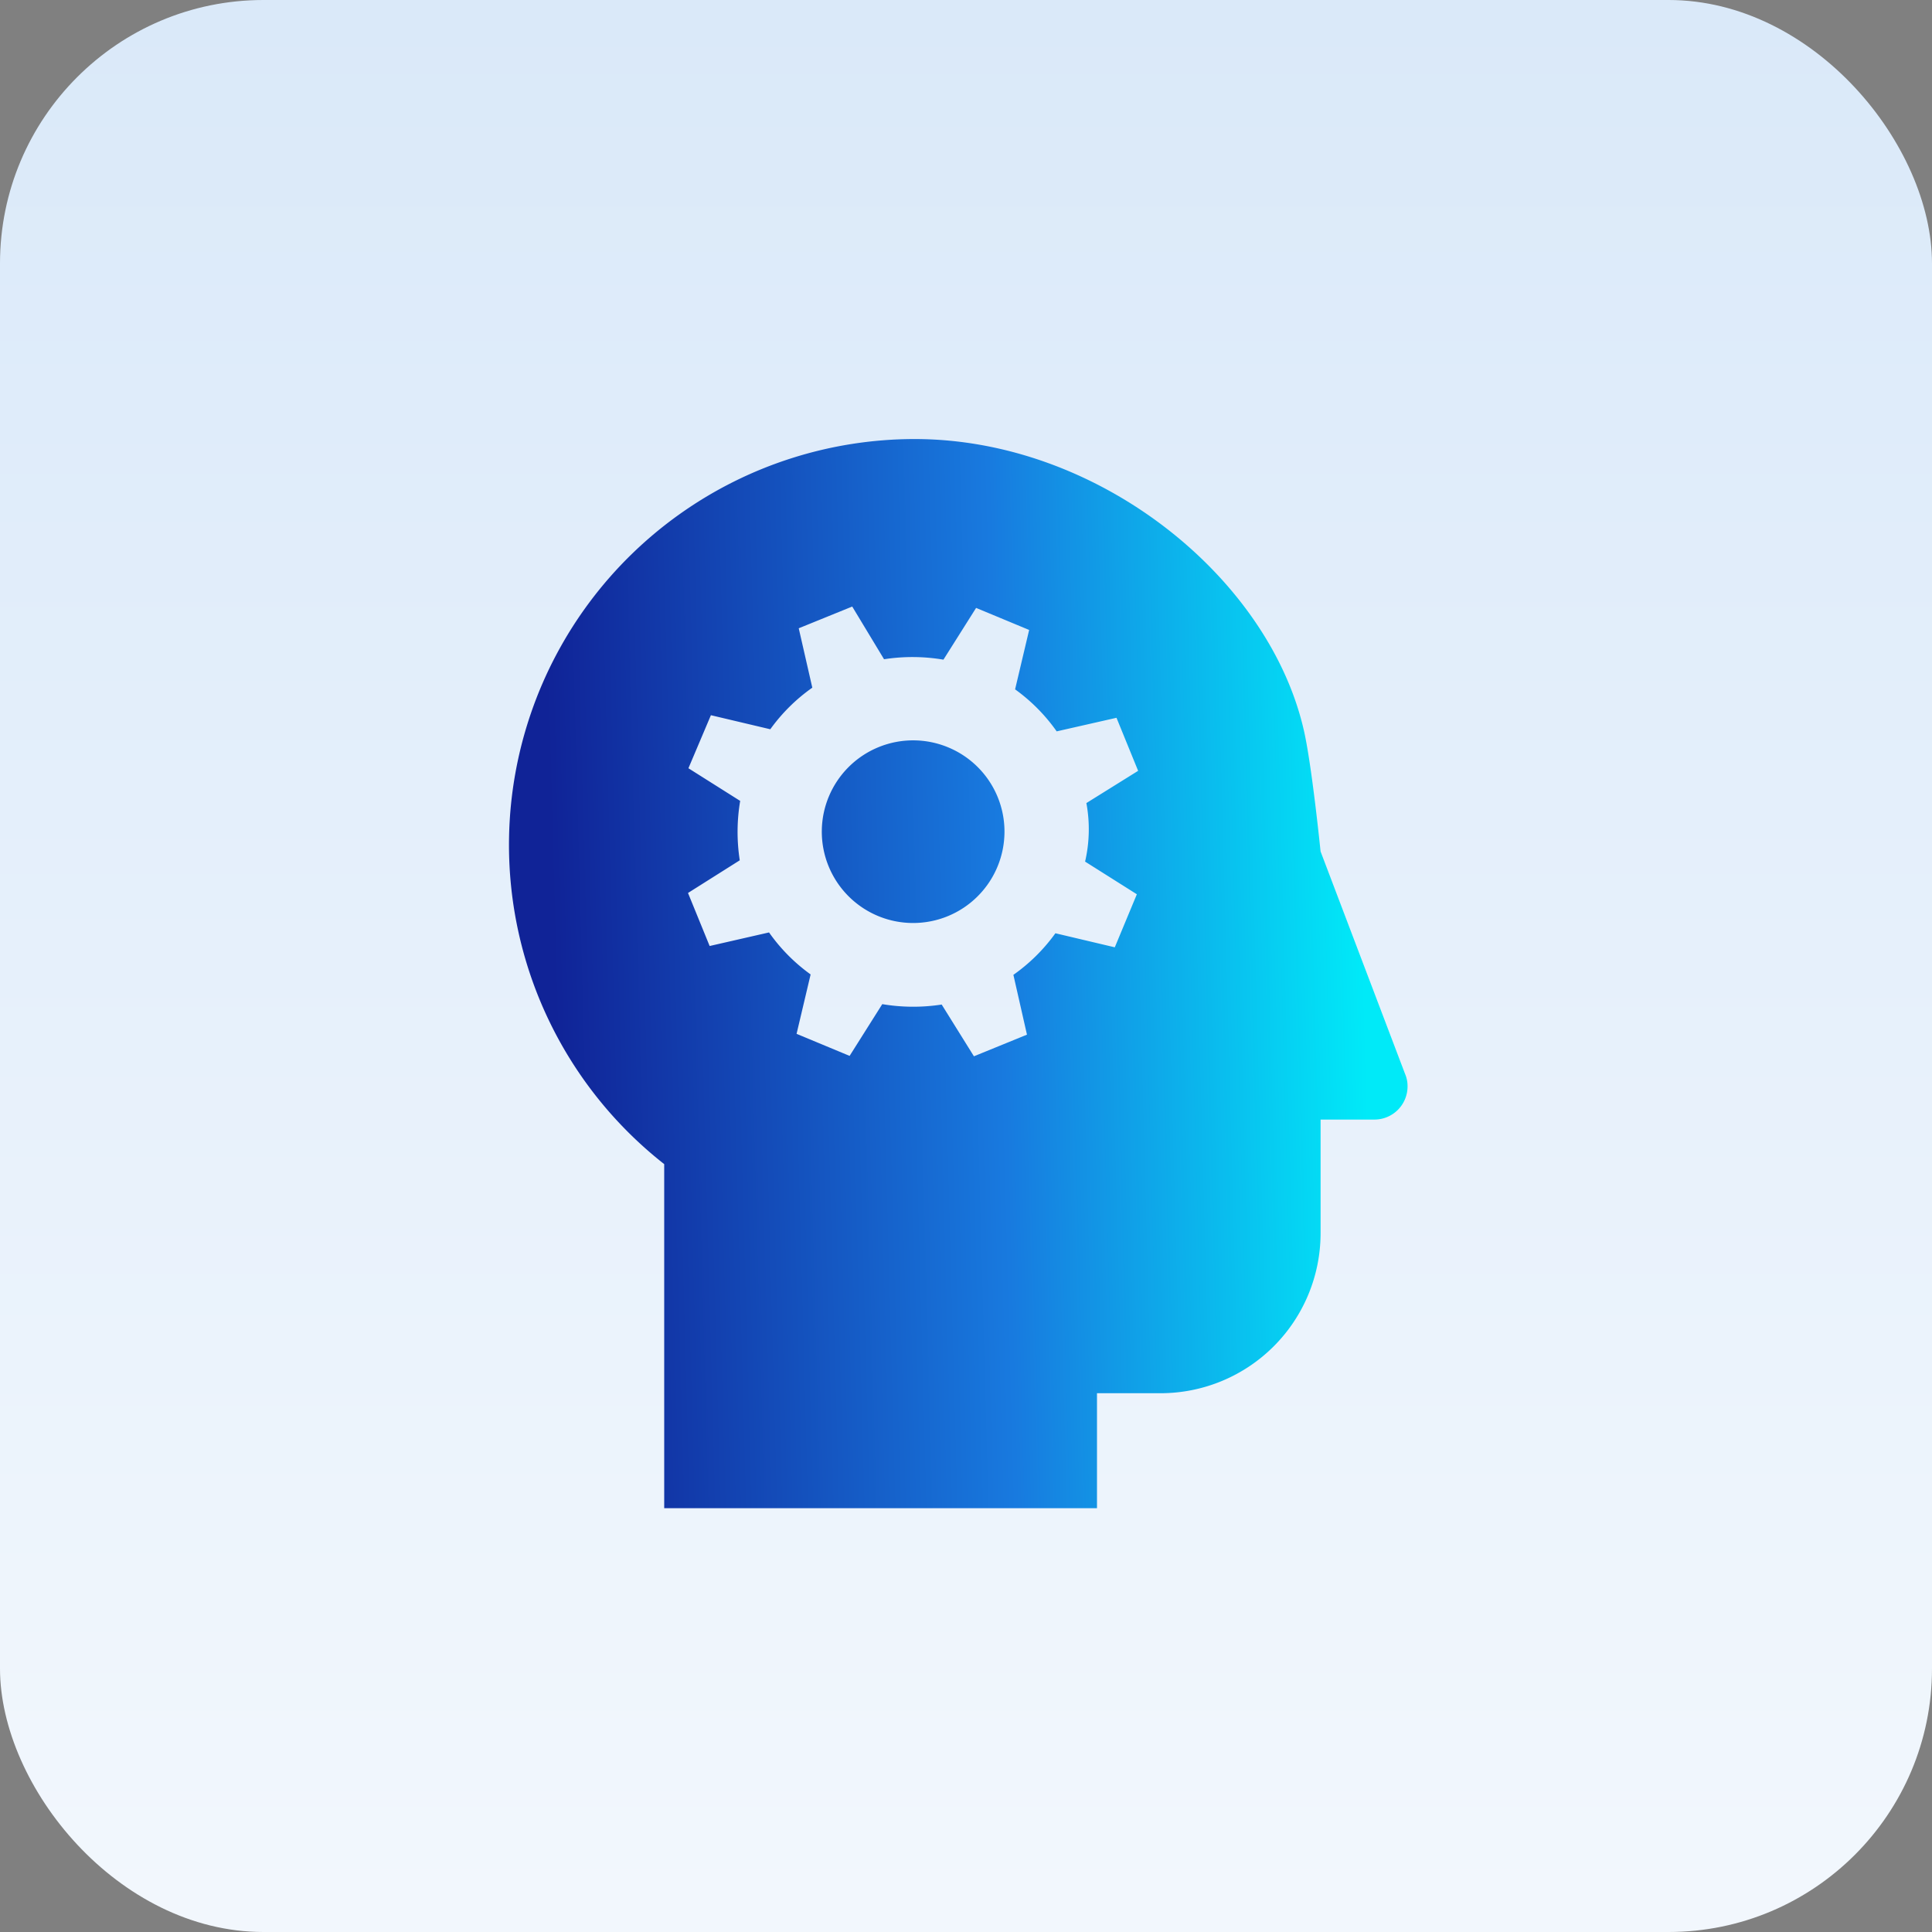 <svg xmlns="http://www.w3.org/2000/svg" width="110.011" height="110.011" viewBox="0 0 110.011 110.011">
    <rect x="0" y="0" width="110.011" height="110.011" fill="#808080" stroke="none"/>
    <defs>
        <linearGradient id="cn24628afa" x1=".5" y1="1.513" x2=".5" y2=".008" gradientUnits="objectBoundingBox">
            <stop offset="0" stop-color="#fff"/>
            <stop offset="1" stop-color="#dae9f9"/>
        </linearGradient>
        <linearGradient id="7vsb767xqb" x1=".053" y1=".5" x2=".948" y2=".471" gradientUnits="objectBoundingBox">
            <stop offset="0" stop-color="#102397"/>
            <stop offset=".553" stop-color="#187adf"/>
            <stop offset="1" stop-color="#00eaf8"/>
        </linearGradient>
    </defs>
    <g data-name="Group 2540">
        <rect data-name="Icon bg" width="110.011" height="110.011" rx="15" style="fill:url(#cn24628afa)"/>
        <path d="M29.966 26.376a5.2 5.2 0 1 1-2.778-6.813 5.193 5.193 0 0 1 2.778 6.813zm23.361 12.49a1.887 1.887 0 0 1-1.884 1.884h-3.068v6.474a9.114 9.114 0 0 1-9.108 9.108h-3.624v6.547H11V43.287A23.11 23.11 0 0 1 25.255 2C35.74 2 45.4 9.876 47.408 18.524c.459 1.933.966 6.958.966 6.958l4.808 12.659a1.765 1.765 0 0 1 .145.725zM35.039 22.728l2.947-1.836-1.232-3.02-3.406.773a10.116 10.116 0 0 0-2.368-2.392l.8-3.382-3.02-1.256-1.86 2.947a10.591 10.591 0 0 0-3.382-.024l-1.812-3-3.046 1.237.773 3.382a10.116 10.116 0 0 0-2.392 2.368l-3.382-.8-1.28 3.02 2.947 1.86a10.591 10.591 0 0 0-.024 3.382l-2.947 1.86 1.232 3.02 3.382-.773a10.116 10.116 0 0 0 2.368 2.392l-.8 3.382 3.02 1.256 1.86-2.947a10.591 10.591 0 0 0 3.383.023l1.836 2.947 3.02-1.232-.773-3.406a10.116 10.116 0 0 0 2.392-2.368l3.382.8 1.256-3.02-2.947-1.86a8.154 8.154 0 0 0 .073-3.333z" transform="translate(26.821 23)" style="fill:url(#7vsb767xqb)"/>
    </g>
</svg>
